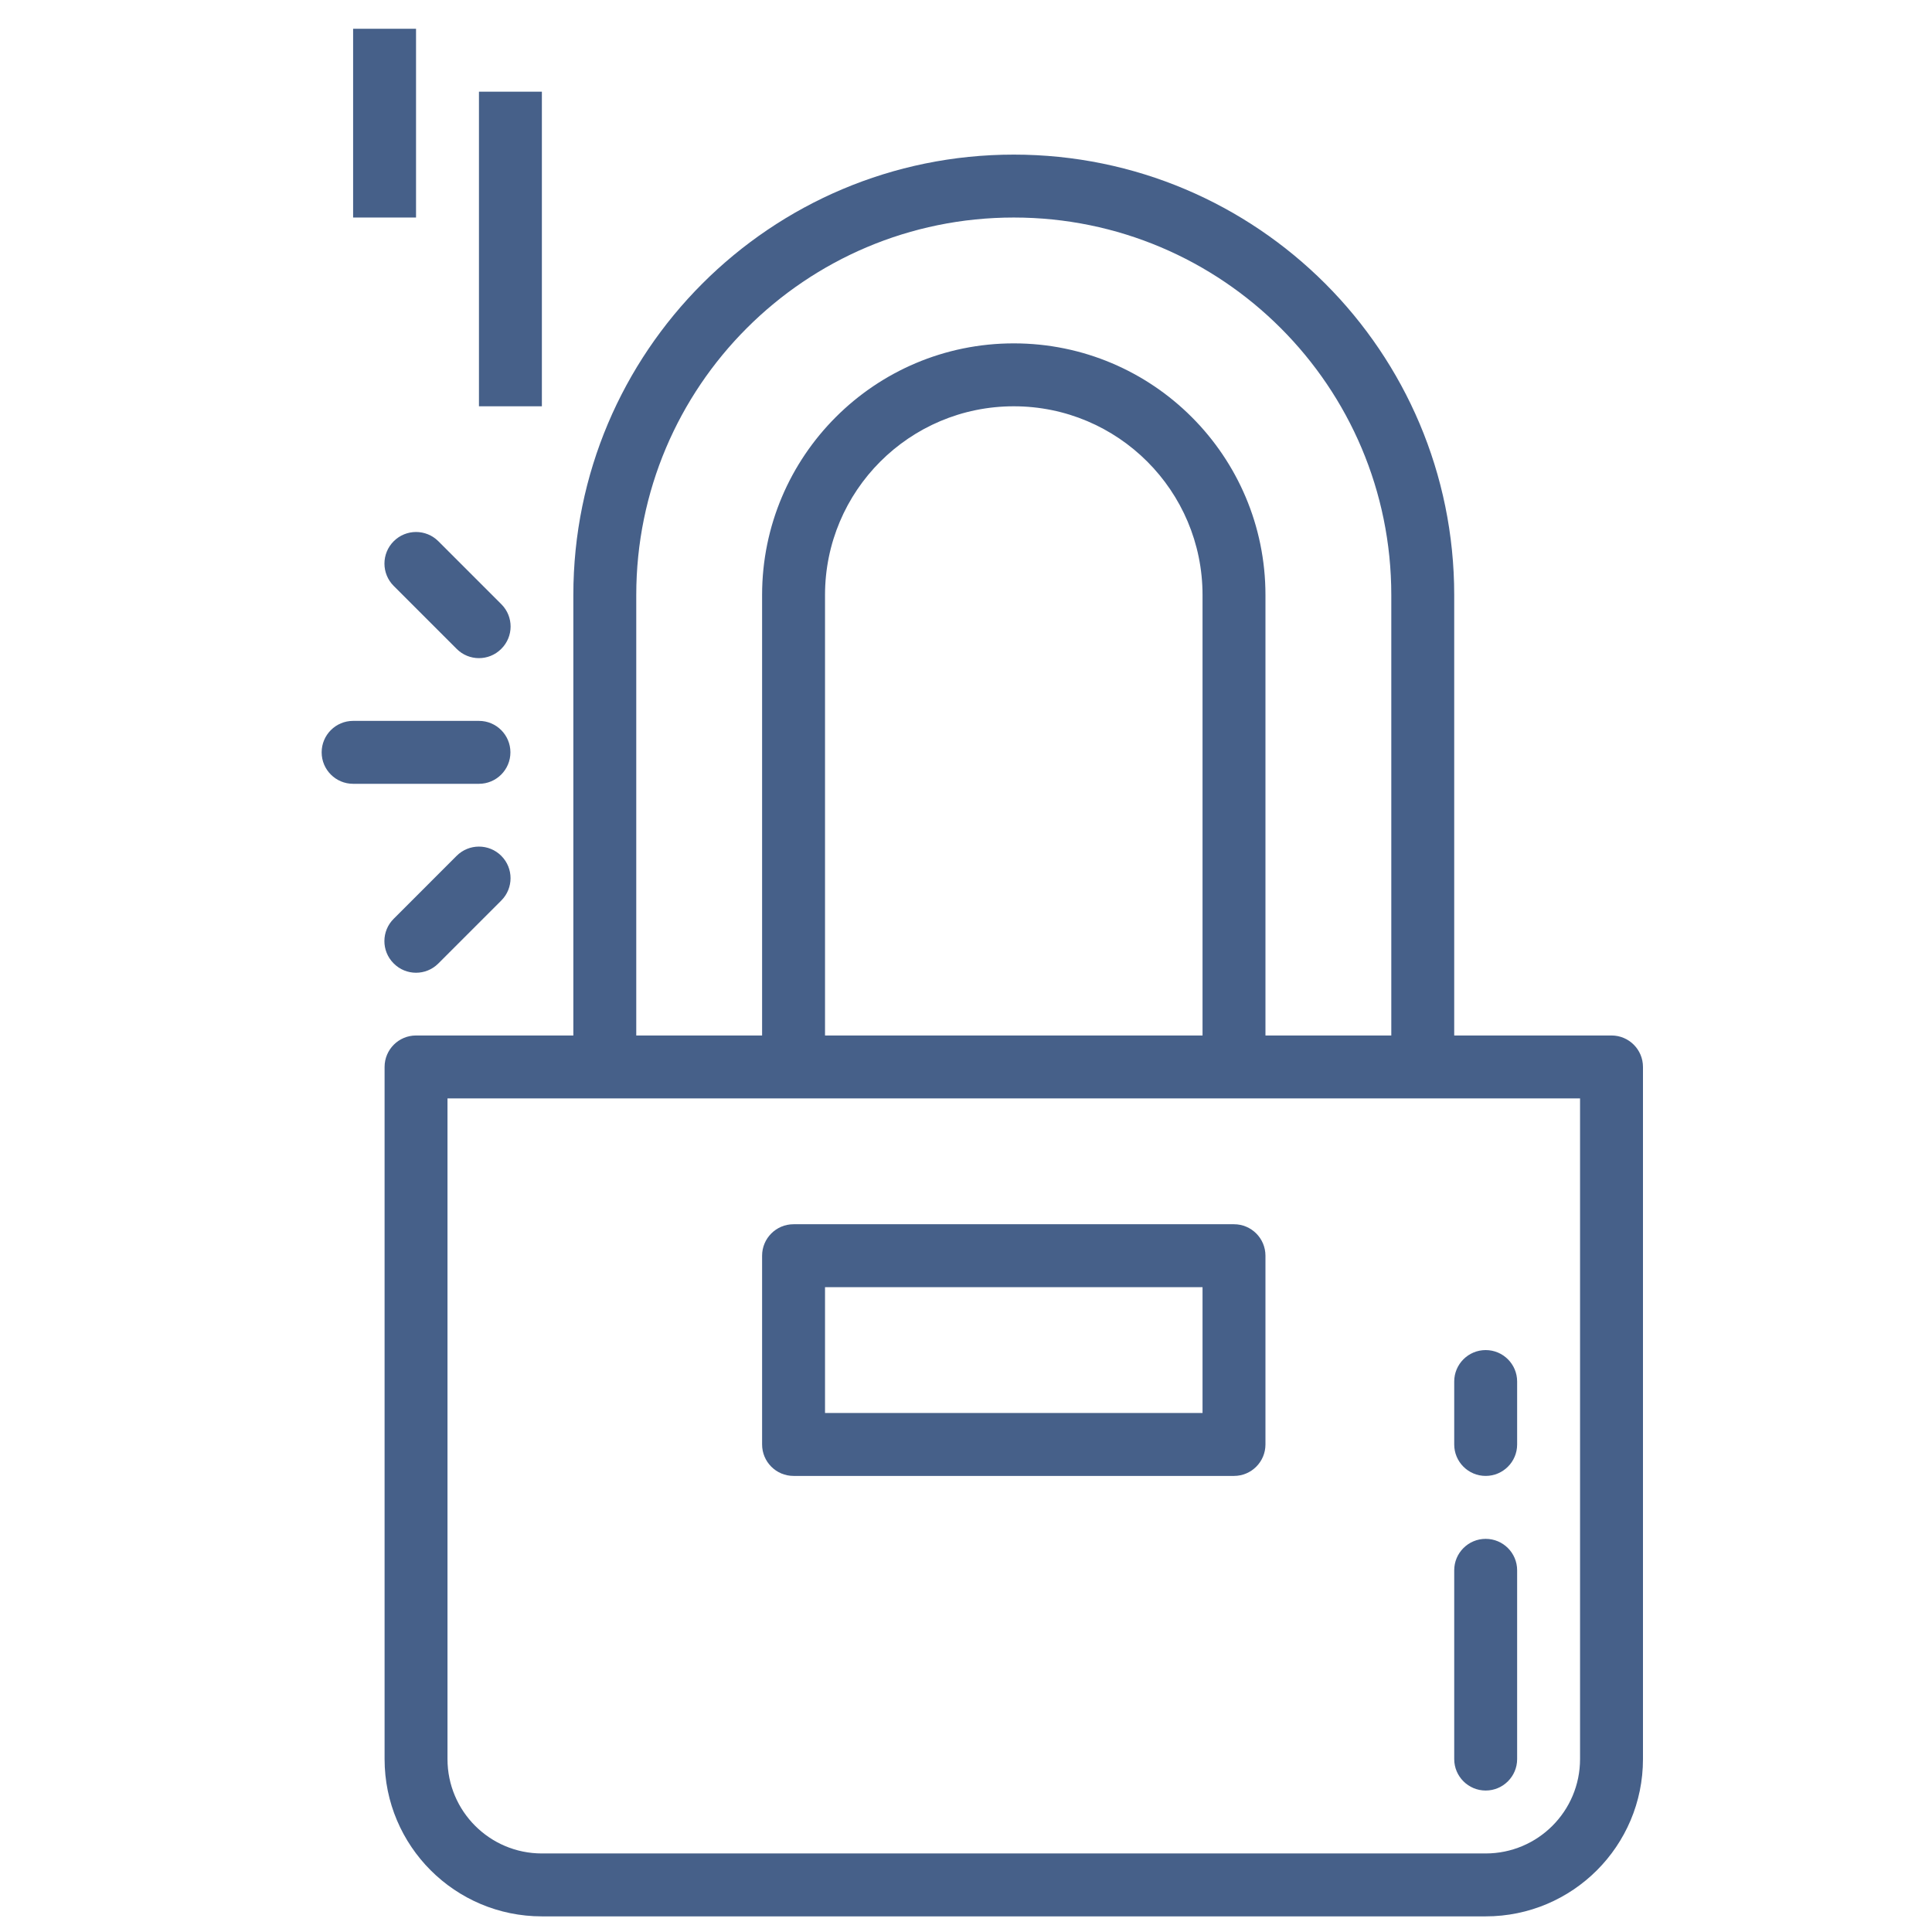 <?xml version="1.0" encoding="utf-8"?>
<!-- Generator: Adobe Illustrator 15.0.0, SVG Export Plug-In . SVG Version: 6.00 Build 0)  -->
<!DOCTYPE svg PUBLIC "-//W3C//DTD SVG 1.1//EN" "http://www.w3.org/Graphics/SVG/1.1/DTD/svg11.dtd">
<svg version="1.1" id="Capa_1" xmlns="http://www.w3.org/2000/svg" xmlns:xlink="http://www.w3.org/1999/xlink" x="0px" y="0px"
	 width="373px" height="373px" viewBox="46.5 33.5 373 373" enable-background="new 46.5 33.5 373 373" xml:space="preserve">
<g>
	<g>
		<g>
			<path fill="#466089" d="M143.316,150.178c-0.011-0.012-0.023-0.021-0.035-0.034l-12.147-12.148c-2.381-2.382-6.242-2.382-8.624,0
				c-2.382,2.382-2.382,6.243,0,8.625l12.147,12.147c2.361,2.382,6.208,2.397,8.59,0.034c0.012-0.011,0.023-0.021,0.034-0.034
				C145.664,156.406,145.68,152.561,143.316,150.178z"/>
		</g>
	</g>
	<g>
		<g>
			<path fill="#466089" d="M143.281,198.734c-2.381-2.382-6.242-2.382-8.624,0l-12.147,12.148c-2.382,2.362-2.398,6.208-0.035,8.59
				c0.012,0.012,0.023,0.023,0.035,0.034c2.361,2.382,6.208,2.397,8.59,0.035c0.012-0.012,0.023-0.022,0.034-0.035l12.147-12.147
				C145.664,204.977,145.664,201.115,143.281,198.734z"/>
		</g>
	</g>
	<g>
		<g>
			<path fill="#466089" d="M138.969,172.677h-24.295c-3.354,0-6.073,2.72-6.073,6.074s2.72,6.074,6.073,6.074h24.295
				c3.354,0,6.074-2.72,6.074-6.074S142.323,172.677,138.969,172.677z"/>
		</g>
	</g>
	<g>
		<g>
			<path fill="#466089" d="M357.625,233.415h-30.369v-85.033c0-46.963-38.068-85.033-85.032-85.033
				c-46.963,0-85.032,38.07-85.032,85.033v85.033h-30.37c-3.354,0-6.073,2.72-6.073,6.074v133.624
				c0,16.771,13.598,30.369,30.369,30.369h182.214c16.771,0,30.367-13.599,30.367-30.369V239.489
				C363.7,236.135,360.982,233.415,357.625,233.415z M169.339,148.382c0-40.253,32.633-72.886,72.885-72.886
				c40.254,0,72.886,32.633,72.886,72.886v85.033h-24.295v-85.033c0-26.835-21.754-48.59-48.591-48.59
				c-26.835,0-48.59,21.755-48.59,48.59v85.033h-24.295V148.382L169.339,148.382z M278.667,148.382v85.033h-72.885v-85.033
				c0-20.127,16.315-36.442,36.442-36.442S278.667,128.255,278.667,148.382z M351.551,373.113c0,10.063-8.156,18.222-18.221,18.222
				H151.117c-10.063,0-18.222-8.158-18.222-18.222v-127.55h218.656V373.113L351.551,373.113z"/>
		</g>
	</g>
	<g>
		<g>
			<path fill="#466089" d="M284.741,269.857h-85.034c-3.354,0-6.073,2.72-6.073,6.074v36.442c0,3.354,2.72,6.074,6.073,6.074h85.034
				c3.354,0,6.073-2.72,6.073-6.074v-36.442C290.814,272.577,288.096,269.857,284.741,269.857z M278.667,306.301h-72.885v-24.295
				h72.885V306.301z"/>
		</g>
	</g>
	<g>
		<g>
			<path fill="#466089" d="M333.331,330.598c-3.354,0-6.074,2.719-6.074,6.072v36.443c0,3.354,2.721,6.074,6.074,6.074
				c3.354,0,6.074-2.721,6.074-6.074V336.67C339.405,333.314,336.686,330.598,333.331,330.598z"/>
		</g>
	</g>
	<g>
		<g>
			<path fill="#466089" d="M333.331,294.152c-3.354,0-6.074,2.72-6.074,6.074v12.147c0,3.354,2.721,6.074,6.074,6.074
				c3.354,0,6.074-2.72,6.074-6.074v-12.147C339.405,296.872,336.686,294.152,333.331,294.152z"/>
		</g>
	</g>
	<g>
		<g>
			<rect x="114.674" y="39.054" fill="#466089" width="12.147" height="36.442"/>
		</g>
	</g>
	<g>
		<g>
			<rect x="138.969" y="51.201" fill="#466089" width="12.148" height="60.738"/>
		</g>
	</g>
</g>
</svg>

